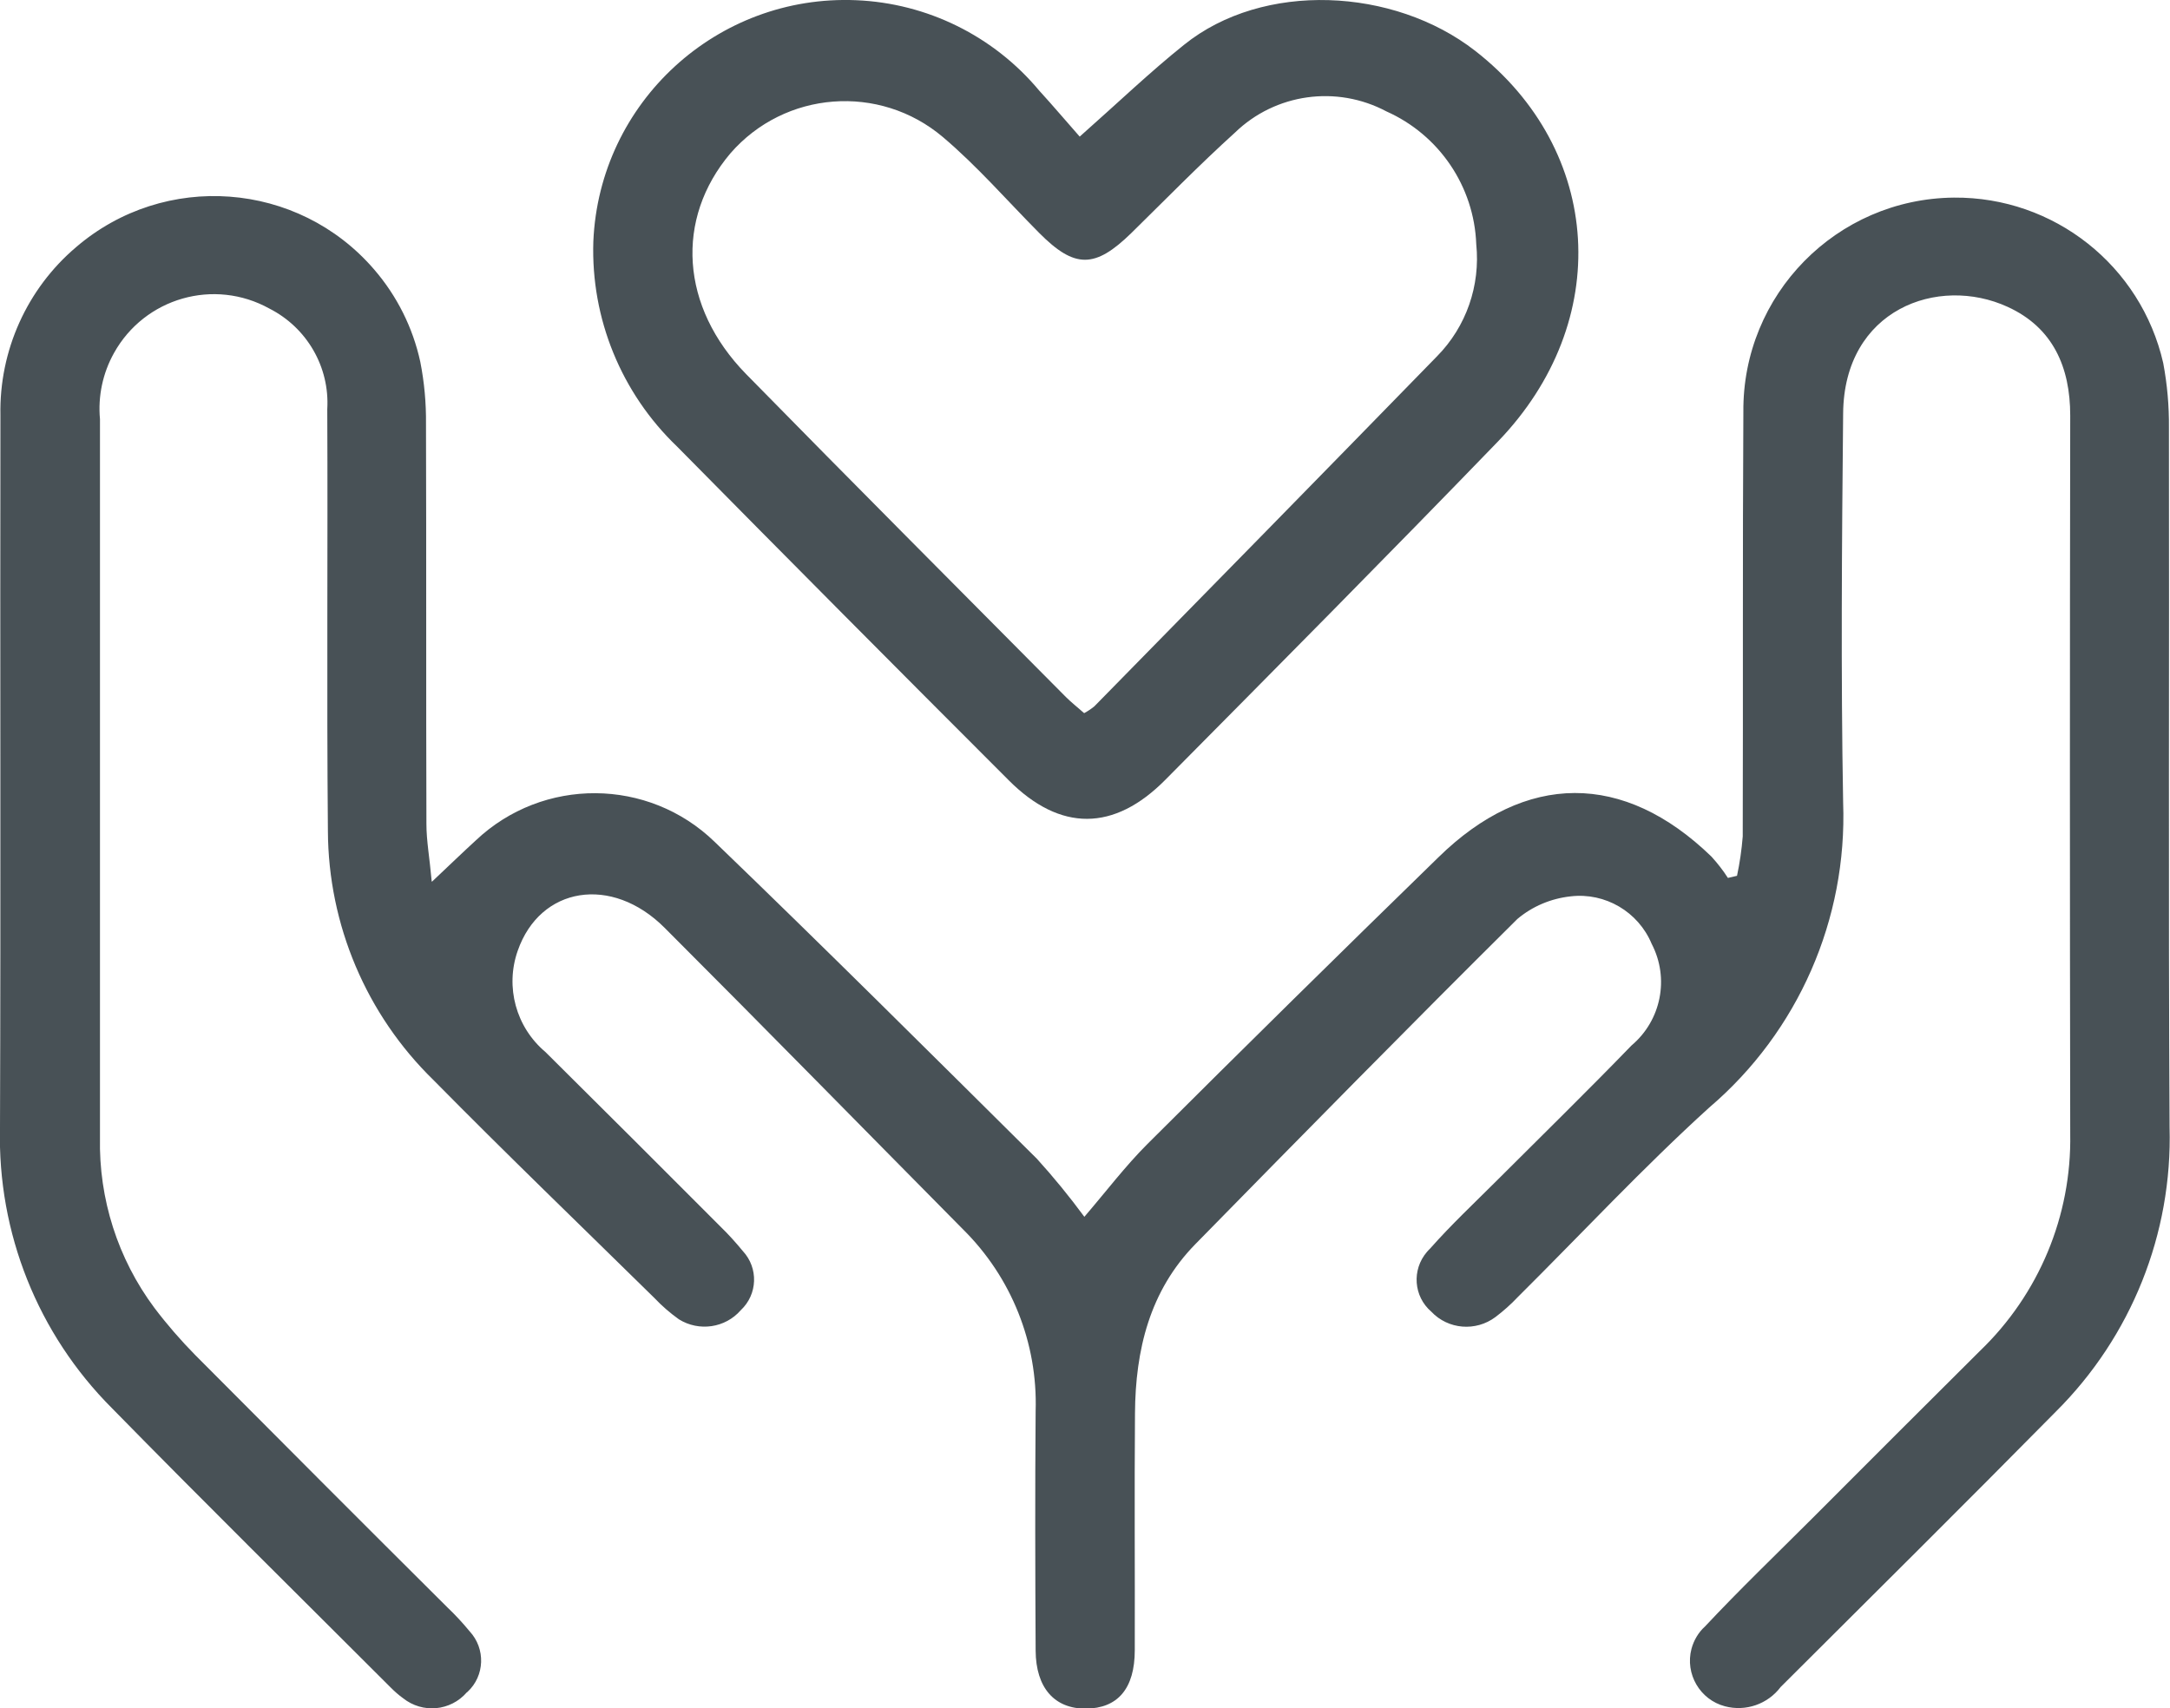 <?xml version="1.0" encoding="UTF-8"?>
<svg xmlns="http://www.w3.org/2000/svg" version="1.1" viewBox="0 0 102.44 80.64">
  <defs>
    <style>
      .cls-1 {
        fill: #485156;
      }
    </style>
  </defs>
  <!-- Generator: Adobe Illustrator 28.6.0, SVG Export Plug-In . SVG Version: 1.2.0 Build 709)  -->
  <g>
    <g id="Ebene_1">
      <g id="Gruppe_494">
        <path id="Pfad_477" class="cls-1" d="M20.4,41.62c.89-.84,1.47-1.4,2.06-1.94,3.17-3,8.15-2.97,11.28.07,5.12,4.93,10.16,9.95,15.21,14.96.79.87,1.54,1.79,2.24,2.74,1.03-1.2,1.93-2.39,2.98-3.44,4.55-4.54,9.13-9.05,13.73-13.53,4.12-4.04,8.75-4.05,12.89-.04.29.32.55.65.78,1.01l.43-.1c.13-.61.22-1.23.27-1.86.02-6.68-.01-13.36.03-20.04-.05-5.54,4.4-10.07,9.94-10.12,4.72-.04,8.83,3.21,9.88,7.81.19,1.01.28,2.03.27,3.06.02,11.01-.03,22.01.03,33.02.14,5.03-1.81,9.89-5.37,13.43-4.3,4.36-8.65,8.67-12.99,13-.61.81-1.65,1.17-2.63.91-1.18-.31-1.89-1.53-1.58-2.71.11-.41.33-.78.64-1.06,1.64-1.75,3.37-3.41,5.07-5.11,2.63-2.64,5.27-5.27,7.91-7.9,2.78-2.67,4.33-6.38,4.26-10.24-.02-11.31-.02-22.61,0-33.92,0-2.28-.81-4.15-2.95-5.13-3.29-1.51-7.73.12-7.77,5.03-.06,6.12-.11,12.25,0,18.37.2,5.51-2.12,10.82-6.32,14.4-3.14,2.85-6.03,5.96-9.04,8.95-.32.34-.68.66-1.05.94-.93.7-2.24.59-3.03-.25-.84-.72-.93-1.98-.21-2.82.05-.06.1-.11.16-.17.99-1.12,2.09-2.15,3.15-3.21,2.12-2.12,4.27-4.22,6.35-6.37,1.4-1.18,1.8-3.17.95-4.8-.63-1.51-2.19-2.43-3.82-2.24-.93.1-1.81.47-2.52,1.07-5.11,5.07-10.15,10.2-15.19,15.34-2.17,2.21-2.84,5.01-2.86,8-.03,3.73,0,7.45-.01,11.18,0,1.82-.81,2.75-2.31,2.76-1.48.01-2.36-.98-2.37-2.74-.02-3.77-.03-7.54,0-11.31.1-3.21-1.14-6.31-3.42-8.57-4.7-4.75-9.38-9.53-14.1-14.25-2.49-2.49-5.87-1.95-6.93,1.09-.6,1.71-.08,3.61,1.31,4.78,2.77,2.75,5.53,5.5,8.28,8.26.37.36.71.74,1.04,1.14.74.8.7,2.04-.1,2.79h0c-.73.84-1.97,1.02-2.92.43-.42-.3-.81-.64-1.16-1.01-3.48-3.42-7-6.81-10.43-10.29-3.17-3.09-4.96-7.33-4.98-11.75-.06-6.64,0-13.28-.03-19.92.12-1.99-.96-3.85-2.73-4.75-2.61-1.45-5.89-.51-7.34,2.1-.53.95-.76,2.04-.66,3.12,0,11.31,0,22.61,0,33.92-.06,2.89.84,5.72,2.57,8.04.59.78,1.24,1.53,1.93,2.23,3.96,3.98,7.92,7.95,11.9,11.91.37.35.72.73,1.05,1.13.76.82.72,2.1-.1,2.86,0,0-.02.02-.03.02-.77.89-2.09,1.01-3.01.28-.21-.15-.4-.32-.58-.5-4.39-4.39-8.81-8.75-13.16-13.19C1.78,62.98-.12,58.2,0,53.26.04,42.04,0,30.82.02,19.6c-.06-3.04,1.25-5.96,3.57-7.93,4.18-3.59,10.48-3.12,14.07,1.05,1.08,1.25,1.83,2.75,2.18,4.36.19.96.28,1.94.27,2.93.02,6.3,0,12.59.02,18.89,0,.8.15,1.59.25,2.72"/>
        <path id="Pfad_478" class="cls-1" d="M50.97,6.45c1.84-1.63,3.32-3.05,4.92-4.33,3.74-3.02,9.91-2.71,13.75.28,6.03,4.7,6.55,12.78,1.06,18.46-5.18,5.36-10.43,10.65-15.68,15.95-2.43,2.46-4.97,2.46-7.39.04-5.24-5.24-10.47-10.5-15.67-15.77-2.63-2.52-4.07-6.04-3.95-9.68C28.29,4.83,33.85-.27,40.42.01c3.35.14,6.49,1.69,8.64,4.27.66.72,1.29,1.47,1.91,2.17M51.18,33.67c.17-.09.33-.2.48-.32,5.4-5.5,10.8-11.01,16.18-16.53,1.38-1.4,2.05-3.34,1.85-5.29-.1-2.73-1.75-5.16-4.24-6.27-2.35-1.25-5.24-.85-7.15,1-1.68,1.52-3.27,3.15-4.89,4.74-1.72,1.68-2.67,1.69-4.35,0-1.51-1.52-2.92-3.15-4.55-4.53-2.99-2.53-7.46-2.19-10.03.77-2.62,3.1-2.36,7.25.74,10.42,5.01,5.11,10.06,10.17,15.1,15.25.27.27.57.5.86.76"/>
      </g>
    </g>
  </g>
</svg>
